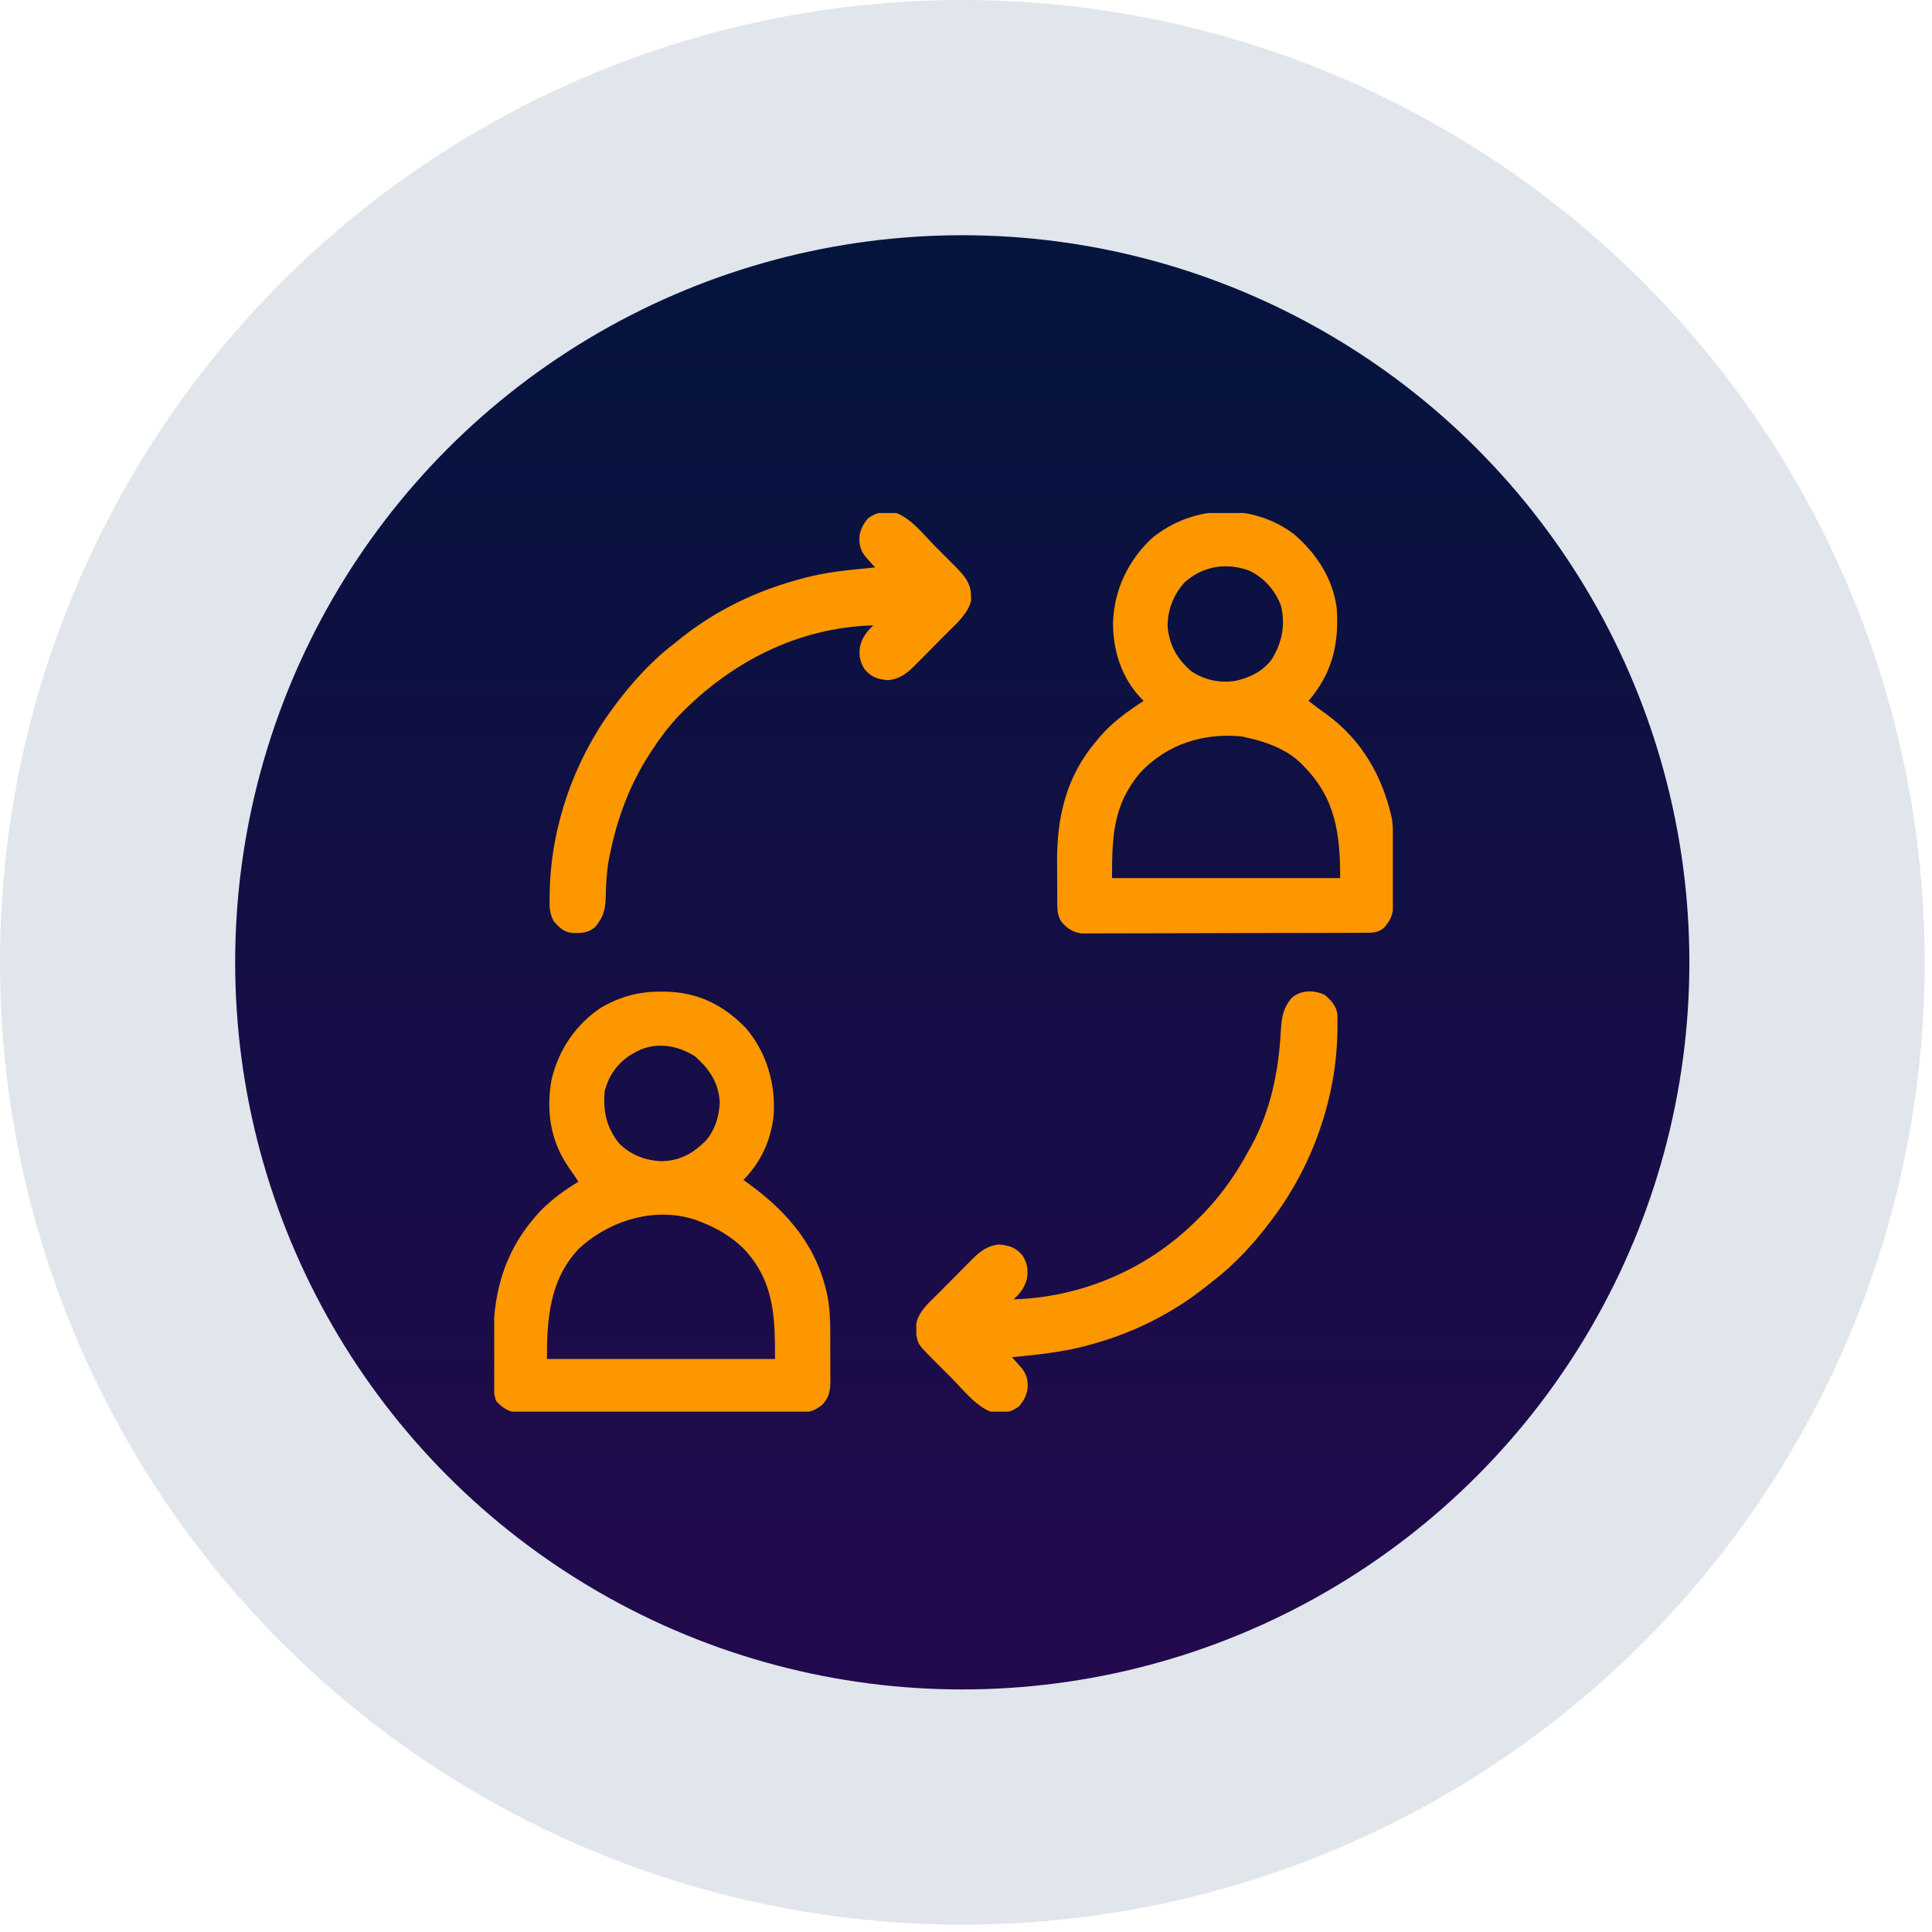 <svg width="86" height="86" viewBox="0 0 86 86" fill="none" xmlns="http://www.w3.org/2000/svg">
<circle cx="42.837" cy="42.837" r="42.837" fill="#082262" fill-opacity="0.12"/>
<circle cx="42.834" cy="42.837" r="32.366" fill="url(#paint0_linear_2912_10942)"/>
<g clip-path="url(#clip0_2912_10942)">
<path d="M57.607 23.783C58.599 24.642 59.323 25.735 59.5 27.056C59.615 28.652 59.309 29.957 58.25 31.197C58.508 31.407 58.773 31.603 59.046 31.793C60.627 32.946 61.556 34.577 61.964 36.468C62.016 36.861 62.014 37.251 62.016 37.647C62.017 37.734 62.017 37.821 62.017 37.911C62.018 38.094 62.019 38.277 62.019 38.46C62.02 38.74 62.022 39.02 62.025 39.3C62.025 39.479 62.026 39.657 62.026 39.835C62.027 39.919 62.028 40.002 62.029 40.089C62.027 40.617 61.966 40.893 61.61 41.295C61.323 41.545 61.052 41.52 60.687 41.521C60.605 41.521 60.605 41.521 60.522 41.522C60.339 41.523 60.156 41.523 59.973 41.523C59.843 41.524 59.712 41.524 59.581 41.525C59.225 41.526 58.869 41.527 58.513 41.528C58.291 41.528 58.068 41.529 57.846 41.529C57.15 41.531 56.455 41.532 55.759 41.532C54.956 41.533 54.153 41.535 53.35 41.538C52.73 41.541 52.109 41.542 51.488 41.542C51.117 41.542 50.747 41.543 50.376 41.545C50.027 41.547 49.678 41.547 49.33 41.546C49.202 41.546 49.074 41.547 48.946 41.548C48.771 41.549 48.596 41.549 48.422 41.548C48.324 41.548 48.226 41.548 48.125 41.548C47.745 41.493 47.501 41.322 47.249 41.036C47.099 40.791 47.068 40.587 47.066 40.306C47.065 40.237 47.064 40.167 47.063 40.096C47.063 40.021 47.063 39.945 47.062 39.868C47.062 39.79 47.062 39.712 47.061 39.631C47.06 39.465 47.06 39.298 47.059 39.132C47.059 38.882 47.056 38.632 47.054 38.382C47.044 36.376 47.456 34.559 48.797 32.994C48.849 32.931 48.901 32.867 48.955 32.802C49.515 32.145 50.191 31.67 50.906 31.197C50.873 31.165 50.84 31.132 50.806 31.099C49.922 30.17 49.536 28.961 49.545 27.694C49.598 26.248 50.222 24.941 51.278 23.956C53.076 22.472 55.736 22.357 57.607 23.783ZM52.738 25.915C52.225 26.487 51.955 27.17 51.977 27.936C52.066 28.748 52.404 29.335 53.016 29.869C53.599 30.271 54.316 30.422 55.01 30.304C55.648 30.159 56.197 29.892 56.601 29.363C57.065 28.616 57.221 27.864 57.03 26.992C56.786 26.302 56.288 25.736 55.632 25.411C54.613 25.026 53.561 25.186 52.738 25.915ZM50.755 34.395C49.554 35.82 49.5 37.205 49.5 39.088C52.852 39.088 56.203 39.088 59.656 39.088C59.656 37.098 59.449 35.526 58.016 34.088C57.974 34.044 57.931 33.999 57.888 33.954C57.259 33.353 56.351 33.014 55.516 32.838C55.44 32.82 55.364 32.802 55.286 32.784C53.571 32.609 51.94 33.128 50.755 34.395Z" fill="#FC9700"/>
<path d="M29.402 44.141C29.478 44.142 29.555 44.142 29.633 44.143C31.059 44.167 32.194 44.731 33.189 45.749C34.113 46.819 34.531 48.228 34.438 49.629C34.323 50.756 33.882 51.711 33.094 52.525C33.172 52.581 33.172 52.581 33.251 52.637C35.127 53.983 36.483 55.603 36.875 57.928C36.971 58.606 36.959 59.294 36.957 59.977C36.956 60.232 36.958 60.488 36.961 60.743C36.961 60.907 36.961 61.07 36.961 61.234C36.961 61.31 36.962 61.386 36.963 61.464C36.959 61.907 36.919 62.182 36.609 62.525C36.256 62.804 36.026 62.877 35.577 62.877C35.522 62.878 35.467 62.878 35.411 62.879C35.227 62.88 35.044 62.879 34.861 62.878C34.73 62.878 34.598 62.879 34.466 62.88C34.109 62.881 33.752 62.88 33.395 62.88C33.021 62.879 32.647 62.879 32.273 62.88C31.645 62.88 31.018 62.88 30.39 62.878C29.664 62.877 28.939 62.877 28.213 62.879C27.59 62.88 26.966 62.88 26.343 62.88C25.971 62.879 25.599 62.879 25.227 62.88C24.877 62.881 24.527 62.88 24.177 62.879C24.049 62.878 23.921 62.878 23.792 62.879C23.617 62.88 23.442 62.879 23.266 62.877C23.168 62.877 23.07 62.877 22.969 62.877C22.588 62.821 22.345 62.648 22.09 62.365C21.948 62.001 21.965 61.642 21.966 61.254C21.966 61.168 21.965 61.081 21.965 60.992C21.964 60.809 21.964 60.626 21.965 60.442C21.966 60.166 21.963 59.89 21.961 59.614C21.954 57.364 22.539 55.485 24.125 53.834C24.618 53.348 25.155 52.956 25.75 52.603C25.689 52.514 25.689 52.514 25.628 52.422C25.599 52.379 25.571 52.336 25.542 52.291C25.466 52.178 25.388 52.066 25.309 51.956C24.499 50.783 24.303 49.448 24.552 48.055C24.869 46.718 25.642 45.579 26.796 44.827C27.635 44.356 28.448 44.136 29.402 44.141ZM28.172 46.9C28.117 46.933 28.063 46.966 28.007 47C27.45 47.377 27.099 47.894 26.922 48.541C26.83 49.444 26.989 50.185 27.56 50.898C28.08 51.416 28.727 51.658 29.451 51.69C30.151 51.67 30.704 51.43 31.219 50.962C31.262 50.923 31.306 50.884 31.351 50.843C31.806 50.376 32.008 49.727 32.039 49.083C32.001 48.319 31.683 47.734 31.14 47.212C31.081 47.154 31.021 47.096 30.96 47.037C30.106 46.481 29.063 46.347 28.172 46.9ZM25.769 55.582C24.47 56.952 24.344 58.684 24.344 60.494C27.695 60.494 31.047 60.494 34.5 60.494C34.5 58.545 34.449 57.005 33.094 55.572C32.533 55.031 31.942 54.683 31.219 54.4C31.155 54.374 31.091 54.349 31.025 54.322C29.197 53.681 27.154 54.308 25.769 55.582Z" fill="#FC9700"/>
<path d="M58.982 44.292C59.252 44.536 59.469 44.755 59.529 45.127C59.539 45.343 59.539 45.556 59.534 45.772C59.533 45.851 59.532 45.93 59.531 46.012C59.462 48.887 58.464 51.769 56.766 54.087C56.716 54.155 56.716 54.155 56.665 54.224C55.882 55.282 55.002 56.257 53.953 57.056C53.875 57.119 53.796 57.182 53.715 57.247C52.186 58.472 50.378 59.37 48.484 59.868C48.429 59.883 48.374 59.898 48.317 59.914C47.245 60.197 46.148 60.304 45.047 60.415C45.085 60.458 45.123 60.5 45.162 60.544C45.237 60.628 45.237 60.628 45.313 60.713C45.362 60.769 45.412 60.824 45.463 60.881C45.708 61.179 45.767 61.445 45.74 61.822C45.688 62.14 45.568 62.354 45.359 62.603C45.077 62.805 44.866 62.876 44.52 62.886C44.444 62.89 44.369 62.895 44.291 62.899C43.521 62.716 42.9 61.886 42.358 61.34C42.209 61.191 42.06 61.043 41.911 60.895C41.816 60.799 41.72 60.704 41.625 60.608C41.581 60.564 41.537 60.52 41.492 60.475C40.865 59.841 40.865 59.841 40.787 59.4C40.787 59.322 40.788 59.245 40.789 59.165C40.788 59.049 40.788 59.049 40.787 58.931C40.883 58.386 41.34 58.004 41.716 57.626C41.771 57.57 41.827 57.514 41.884 57.457C42.001 57.339 42.118 57.221 42.236 57.104C42.414 56.925 42.592 56.744 42.77 56.564C42.884 56.449 42.998 56.335 43.112 56.22C43.165 56.166 43.218 56.113 43.272 56.057C43.63 55.703 43.954 55.445 44.473 55.396C44.946 55.445 45.199 55.521 45.516 55.884C45.726 56.221 45.774 56.513 45.716 56.905C45.619 57.303 45.419 57.558 45.125 57.837C48.005 57.758 50.826 56.598 52.938 54.634C52.985 54.59 53.032 54.546 53.081 54.501C54.124 53.522 54.921 52.455 55.594 51.197C55.653 51.092 55.653 51.092 55.714 50.986C56.568 49.417 56.921 47.655 57.014 45.892C57.05 45.296 57.106 44.872 57.508 44.41C57.923 44.056 58.505 44.063 58.982 44.292Z" fill="#FC9700"/>
<path d="M39.481 22.789C39.556 22.785 39.631 22.78 39.709 22.776C40.479 22.958 41.101 23.789 41.643 24.334C41.791 24.483 41.94 24.632 42.089 24.78C42.184 24.875 42.28 24.971 42.375 25.067C42.419 25.11 42.463 25.154 42.509 25.199C42.889 25.584 43.216 25.934 43.221 26.5C43.224 26.575 43.226 26.651 43.229 26.729C43.096 27.314 42.559 27.772 42.147 28.186C42.095 28.238 42.043 28.29 41.99 28.344C41.881 28.454 41.772 28.563 41.663 28.672C41.497 28.839 41.332 29.006 41.168 29.174C41.061 29.281 40.955 29.388 40.848 29.494C40.8 29.544 40.751 29.594 40.701 29.645C40.354 29.989 40.029 30.232 39.527 30.279C39.054 30.23 38.801 30.154 38.485 29.791C38.274 29.454 38.227 29.162 38.284 28.77C38.381 28.371 38.581 28.116 38.875 27.837C35.502 27.931 32.519 29.475 30.202 31.874C29.761 32.345 29.383 32.844 29.032 33.384C28.982 33.46 28.982 33.46 28.931 33.537C28.045 34.903 27.481 36.402 27.157 37.994C27.138 38.083 27.12 38.173 27.101 38.265C27.002 38.83 26.973 39.396 26.962 39.97C26.946 40.491 26.844 40.861 26.492 41.265C26.172 41.537 25.881 41.536 25.477 41.531C25.092 41.488 24.889 41.286 24.646 41.002C24.447 40.628 24.456 40.321 24.466 39.903C24.467 39.824 24.468 39.745 24.469 39.663C24.538 36.788 25.536 33.906 27.235 31.587C27.268 31.542 27.301 31.497 27.335 31.45C28.118 30.393 28.998 29.418 30.047 28.619C30.126 28.556 30.204 28.492 30.285 28.427C31.818 27.199 33.622 26.317 35.516 25.806C35.568 25.791 35.621 25.776 35.675 25.761C36.746 25.457 37.848 25.365 38.953 25.259C38.915 25.217 38.877 25.175 38.838 25.131C38.788 25.075 38.739 25.019 38.687 24.962C38.638 24.906 38.589 24.851 38.538 24.794C38.293 24.496 38.233 24.23 38.26 23.853C38.312 23.535 38.432 23.321 38.641 23.072C38.924 22.87 39.134 22.799 39.481 22.789Z" fill="#FC9700"/>
</g>
<defs>
<linearGradient id="paint0_linear_2912_10942" x1="42.834" y1="10.471" x2="42.834" y2="75.203" gradientUnits="userSpaceOnUse">
<stop stop-color="#04143D"/>
<stop offset="1" stop-color="#23094D"/>
</linearGradient>
<clipPath id="clip0_2912_10942">
<rect width="40" height="40" fill="white" transform="translate(22 22.837)"/>
</clipPath>
</defs>
</svg>
